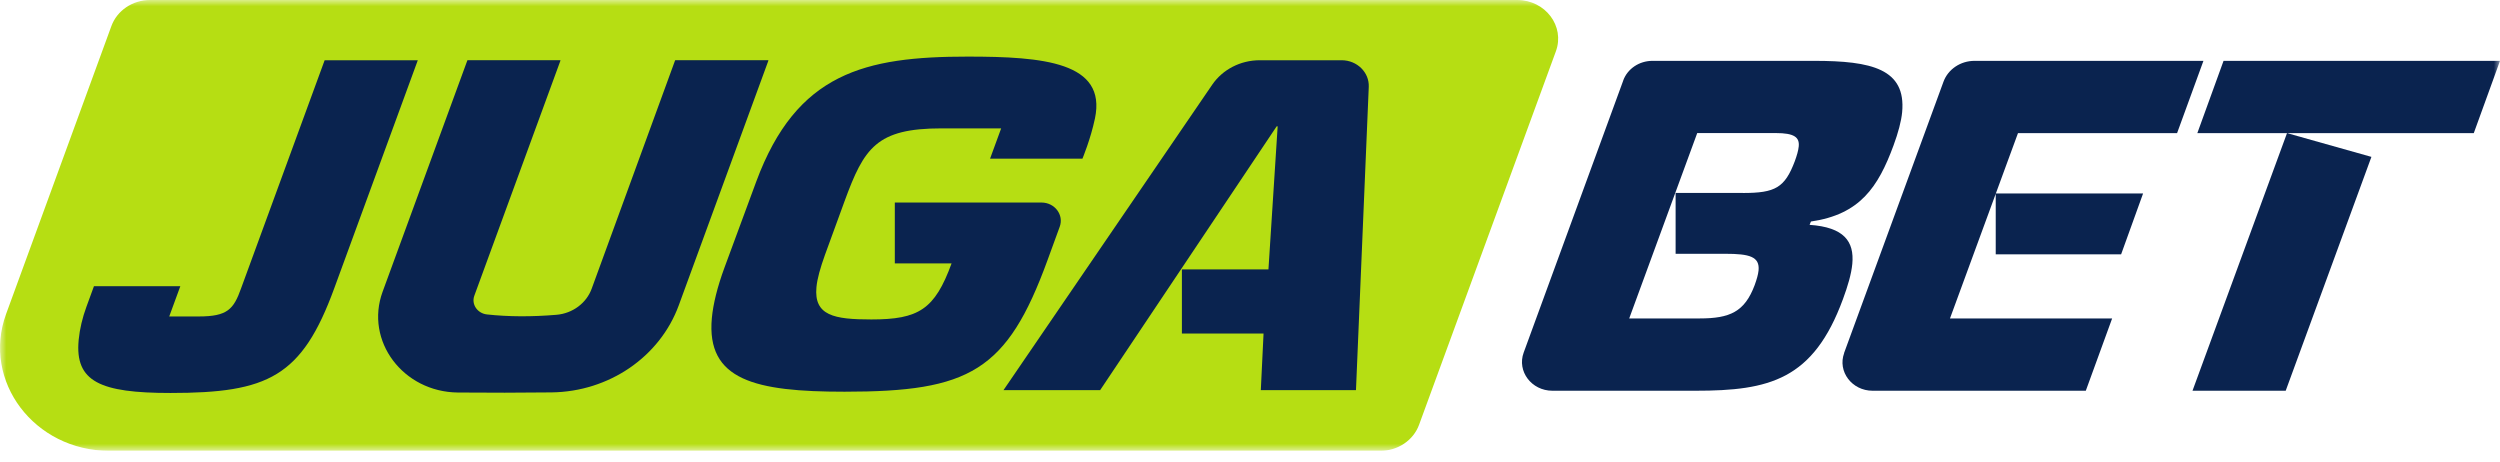 <?xml version="1.0" encoding="UTF-8"?> <svg xmlns="http://www.w3.org/2000/svg" width="200" height="37" viewBox="0 0 200 37" fill="none"><g clip-path="url(#clip0_266_2)"><mask id="mask0_266_2" style="mask-type:luminance" maskUnits="userSpaceOnUse" x="0" y="0" width="200" height="37"><path d="M200 0H0V36.066H200V0Z" fill="white"></path></mask><g mask="url(#mask0_266_2)"><path d="M121.372 0H12.009C10.609 0 9.367 0.839 8.911 2.086L0.488 25.119C-1.471 30.479 2.745 36.066 8.753 36.066H110.427C111.824 36.066 113.069 35.23 113.525 33.983L124.47 4.107C125.208 2.095 123.626 0 121.372 0Z" fill="#B6DE13"></path><path d="M87.597 9.473C87.247 11.141 86.595 12.693 86.595 12.693H79.205L80.093 10.27H75.317C70.119 10.27 69.128 11.828 67.567 16.09L65.999 20.384C65.618 21.45 65.381 22.285 65.316 22.972C65.103 25.252 66.73 25.556 69.708 25.556C73.496 25.556 74.779 24.76 76.127 21.071H71.585V16.203H83.319C84.379 16.203 85.123 17.188 84.78 18.133L83.806 20.802C80.564 29.702 77.555 31.337 67.563 31.337C60.43 31.337 56.488 30.424 56.948 25.443C57.051 24.339 57.38 22.972 57.97 21.375L60.499 14.529C63.724 5.82 69.2 4.528 77.421 4.528C83.463 4.528 88.544 4.968 87.597 9.473Z" fill="#0A234F"></path><path d="M101.476 21.55L102.213 10.105H102.134L88.012 31.211H80.279L96.978 6.775C97.811 5.558 99.242 4.819 100.779 4.819H107.329C108.564 4.819 109.549 5.788 109.501 6.95L108.478 31.208H100.865L101.084 26.683H94.552V21.55H101.482H101.476Z" fill="#0A234F"></path><path d="M37.388 4.832L30.608 23.341C29.171 27.266 32.238 31.36 36.636 31.402C39.134 31.425 41.632 31.421 44.126 31.392C48.731 31.334 52.793 28.539 54.299 24.432L61.473 4.845C61.473 4.845 61.467 4.816 61.453 4.816H54.028C54.028 4.816 54.011 4.819 54.008 4.829L47.334 23.098C46.912 24.254 45.807 25.074 44.517 25.184C42.541 25.349 40.688 25.343 38.959 25.155C38.191 25.07 37.693 24.345 37.947 23.655L44.837 4.845C44.837 4.845 44.83 4.816 44.816 4.816H37.412C37.412 4.816 37.395 4.822 37.391 4.829L37.388 4.832Z" fill="#0A234F"></path><path d="M33.424 4.819L26.737 23.072C24.151 30.146 21.45 31.438 13.638 31.438C7.997 31.438 5.987 30.524 6.292 27.218C6.292 27.211 6.292 27.202 6.292 27.202C6.381 26.298 6.597 25.407 6.913 24.546L7.517 22.894H14.427L13.538 25.317H15.895C18.191 25.317 18.688 24.747 19.285 23.072L25.972 4.819H33.424Z" fill="#0A234F"></path><path d="M129.856 6.442C130.199 5.499 131.14 4.868 132.196 4.868H145.138C149.732 4.868 152.491 5.515 152.172 8.974C152.103 9.697 151.859 10.61 151.482 11.636C150.247 14.982 148.795 17.152 144.874 17.722L144.767 17.988C147.529 18.178 148.349 19.319 148.185 21.106C148.106 21.942 147.818 22.894 147.44 23.921C145.069 30.385 141.563 31.259 135.641 31.259H124.195C122.521 31.259 121.347 29.702 121.893 28.209L129.86 6.442H129.856ZM139.443 15.439C142.019 15.439 142.784 15.021 143.587 12.89C143.752 12.433 143.865 12.054 143.899 11.711C143.968 10.989 143.556 10.645 142.064 10.645H135.778L130.337 25.475H135.977C138.396 25.475 139.573 24.944 140.372 22.813C140.537 22.356 140.65 21.977 140.685 21.634C140.787 20.53 139.961 20.303 138.029 20.303H134.049V15.435H139.446L139.443 15.439Z" fill="#0A234F"></path><path d="M147.526 28.244L155.479 6.536C155.846 5.538 156.841 4.868 157.96 4.868H176.275L174.167 10.649H161.439L155.997 25.479H168.97L166.864 31.259H149.808C148.154 31.259 146.991 29.721 147.533 28.244H147.526ZM159.658 20.345H169.69L171.447 15.477H159.658V20.345Z" fill="#0A234F"></path><path d="M177.884 4.868H200L197.903 10.649H175.787L177.884 4.868ZM182.851 31.259H175.4L182.961 10.649L189.713 12.55L182.856 31.259H182.851Z" fill="#0A234F"></path></g></g><defs><clipPath id="clip0_266_2"><rect width="200" height="36.066" fill="white"></rect></clipPath></defs></svg> 